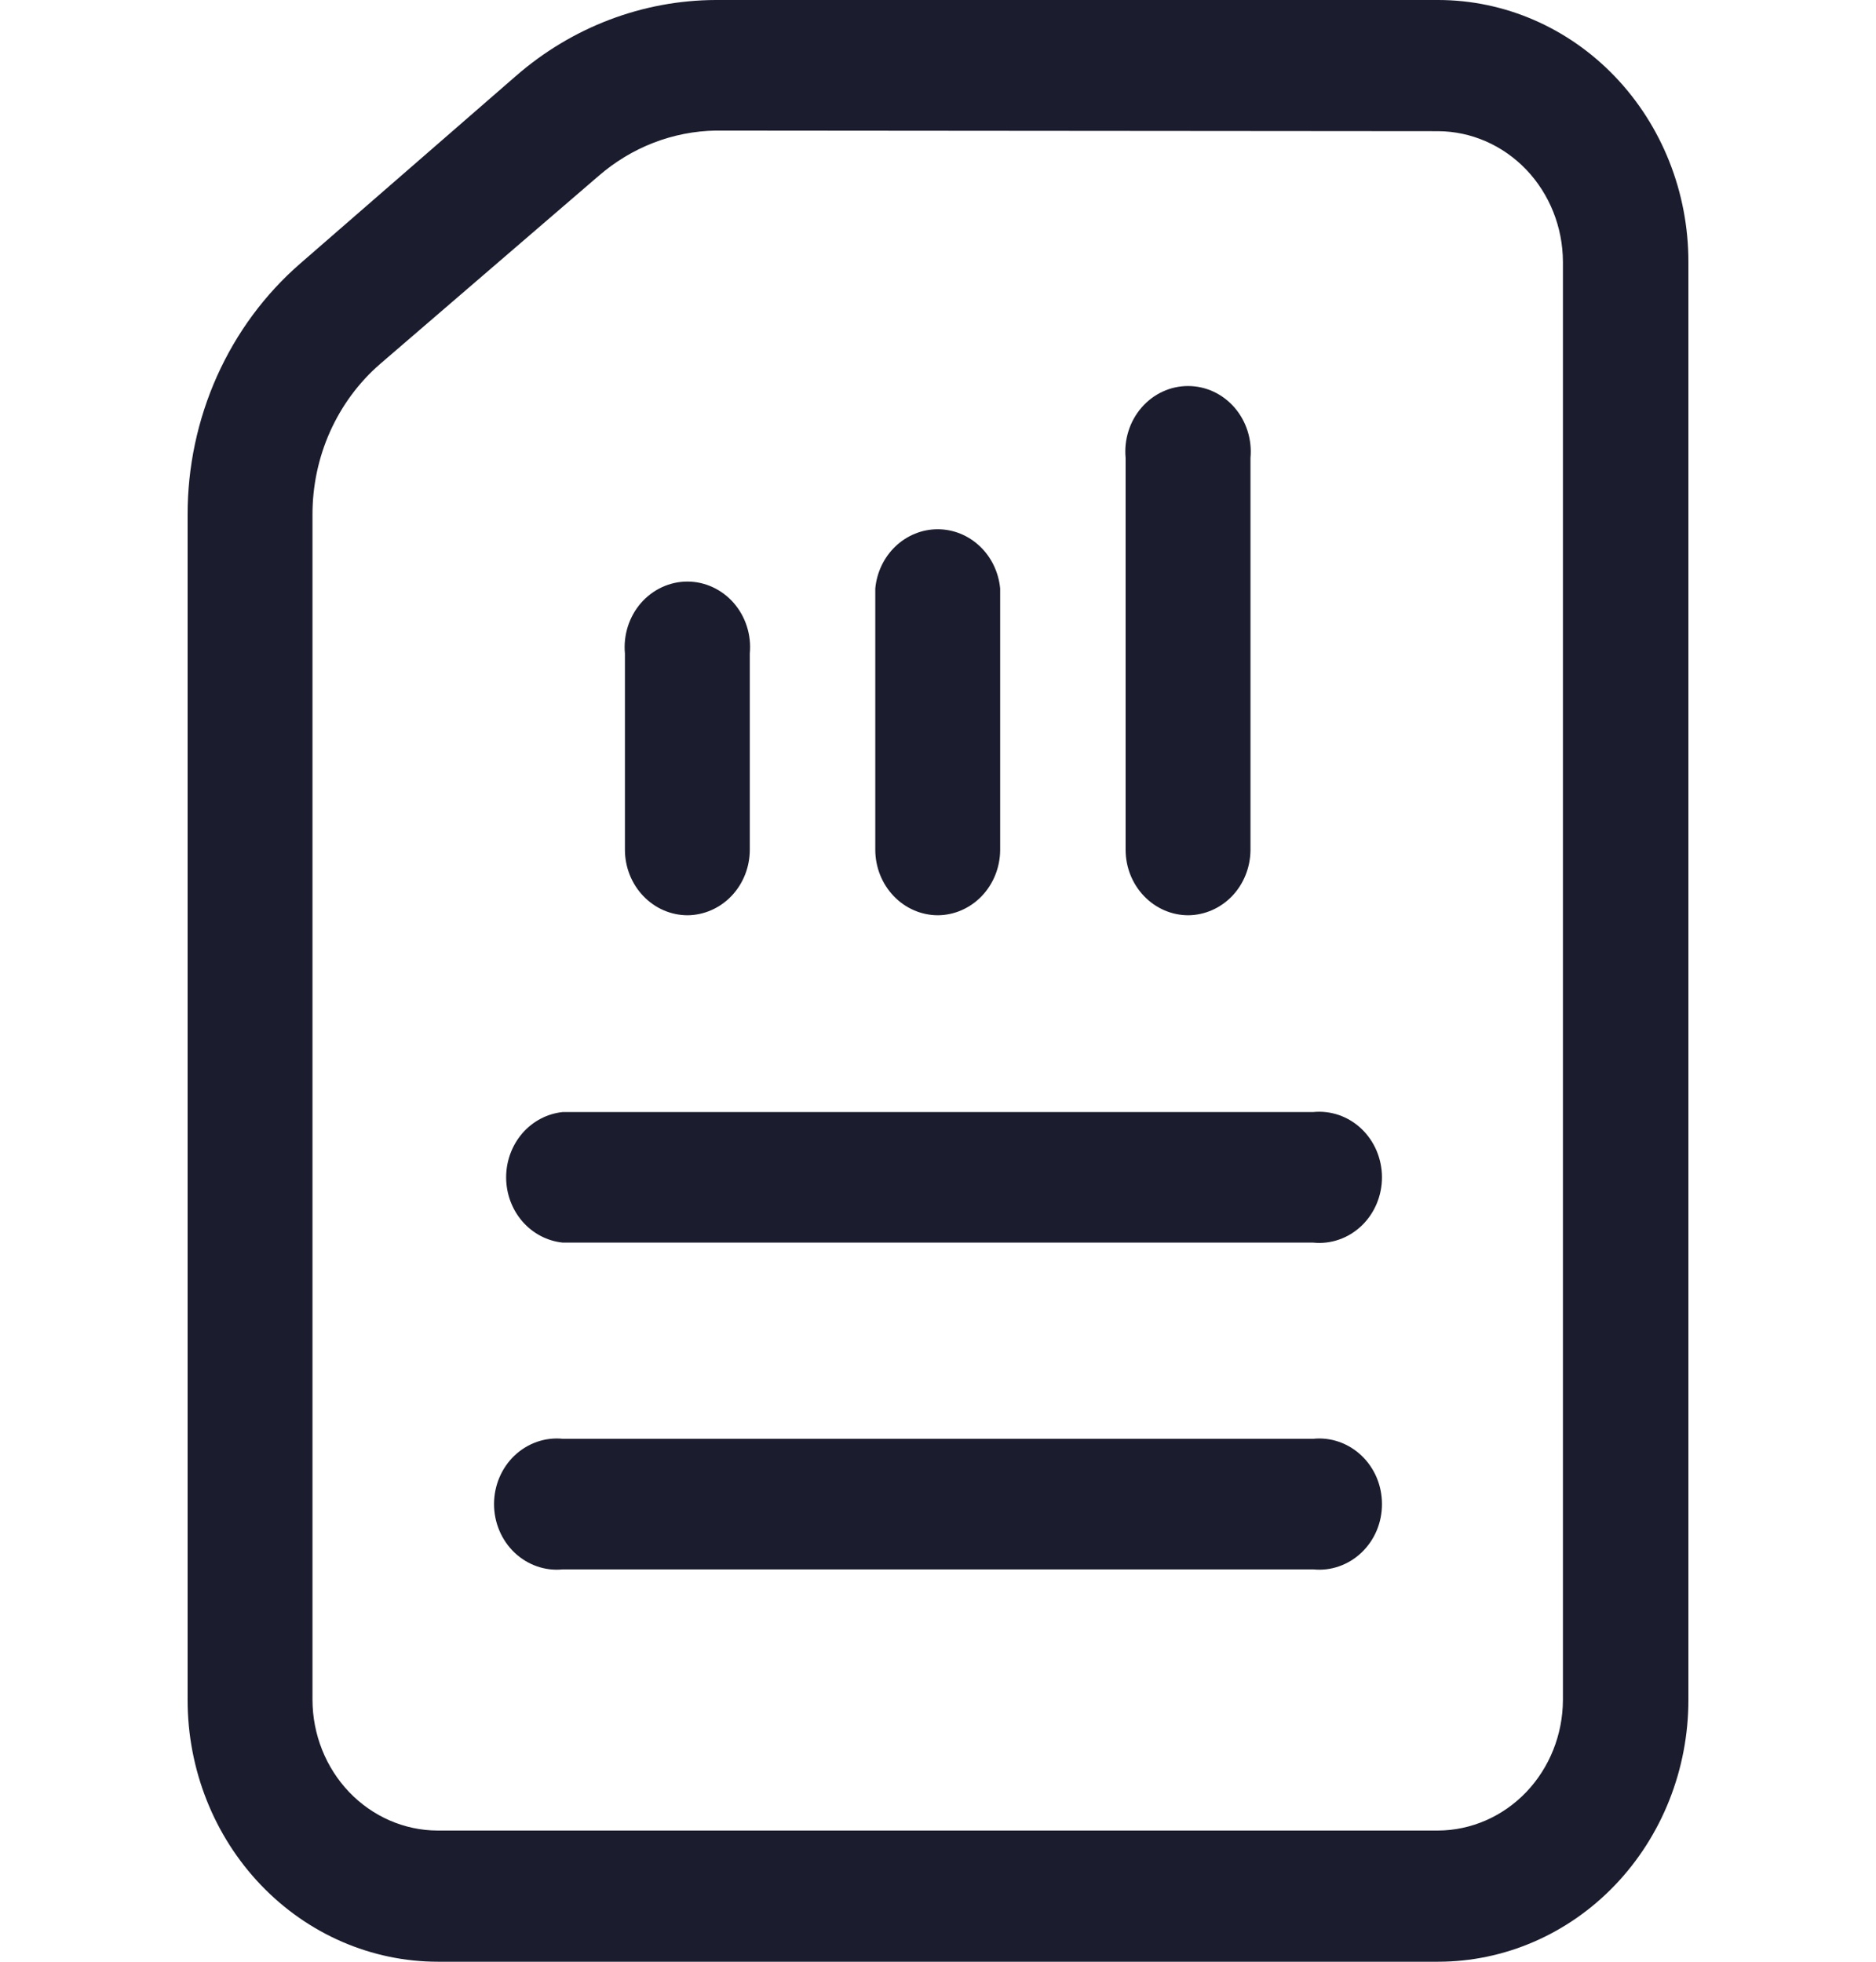 <svg width="44" height="46" viewBox="0 0 44 46" fill="none" xmlns="http://www.w3.org/2000/svg">
<path d="M16.128 21.462C15.738 21.462 15.364 21.3 15.088 21.011C14.812 20.723 14.657 20.332 14.657 19.924V15.324C14.637 15.11 14.661 14.895 14.725 14.691C14.79 14.488 14.894 14.3 15.032 14.141C15.17 13.983 15.338 13.856 15.526 13.769C15.713 13.682 15.916 13.637 16.122 13.637C16.327 13.637 16.53 13.682 16.717 13.769C16.905 13.856 17.073 13.983 17.211 14.141C17.349 14.3 17.454 14.488 17.518 14.691C17.583 14.895 17.606 15.11 17.586 15.324V19.924C17.586 20.329 17.433 20.718 17.16 21.006C16.887 21.294 16.516 21.458 16.128 21.462Z" fill="#1B1D2E"/>
<path d="M22 21.462C21.61 21.462 21.236 21.3 20.96 21.011C20.684 20.723 20.529 20.332 20.529 19.924V13.8C20.564 13.42 20.734 13.066 21.004 12.81C21.275 12.553 21.628 12.41 21.993 12.41C22.359 12.41 22.711 12.553 22.982 12.81C23.253 13.066 23.422 13.42 23.458 13.8V19.938C23.454 20.341 23.299 20.727 23.027 21.011C22.754 21.296 22.386 21.458 22 21.462Z" fill="#1B1D2E"/>
<path d="M27.871 21.462C27.481 21.462 27.107 21.3 26.831 21.011C26.555 20.723 26.4 20.332 26.4 19.924V10.738C26.38 10.525 26.403 10.309 26.468 10.106C26.532 9.902 26.637 9.715 26.775 9.556C26.913 9.397 27.081 9.27 27.269 9.183C27.456 9.096 27.659 9.052 27.864 9.052C28.07 9.052 28.272 9.096 28.46 9.183C28.648 9.27 28.816 9.397 28.954 9.556C29.092 9.715 29.196 9.902 29.261 10.106C29.325 10.309 29.349 10.525 29.329 10.738V19.938C29.325 20.341 29.17 20.727 28.898 21.012C28.625 21.296 28.257 21.458 27.871 21.462Z" fill="#1B1D2E"/>
<path d="M33.729 46H10.271C8.714 46 7.221 45.353 6.12 44.202C5.018 43.051 4.4 41.49 4.4 39.862V12.075C4.398 10.95 4.634 9.839 5.09 8.82C5.547 7.801 6.212 6.9 7.04 6.181L12.1 1.782C13.416 0.635 15.075 0.005 16.789 0L33.729 0C35.286 0 36.779 0.647 37.88 1.798C38.981 2.949 39.6 4.51 39.6 6.138V39.862C39.6 41.49 38.981 43.051 37.88 44.202C36.779 45.353 35.286 46 33.729 46ZM16.789 3.062C15.783 3.078 14.813 3.454 14.039 4.126L8.91 8.539C8.414 8.97 8.015 9.511 7.741 10.122C7.468 10.733 7.327 11.4 7.329 12.075V39.862C7.332 40.673 7.642 41.449 8.19 42.023C8.739 42.596 9.482 42.92 10.257 42.924H33.729C34.504 42.92 35.247 42.596 35.796 42.023C36.344 41.449 36.654 40.673 36.657 39.862V6.138C36.654 5.327 36.344 4.551 35.796 3.977C35.247 3.404 34.504 3.08 33.729 3.076L16.789 3.062Z" fill="#1B1D2E"/>
<path d="M30.8 36.8H13.2C12.996 36.821 12.79 36.797 12.595 36.729C12.4 36.661 12.221 36.552 12.069 36.408C11.917 36.264 11.796 36.088 11.713 35.892C11.63 35.696 11.587 35.484 11.587 35.269C11.587 35.055 11.63 34.842 11.713 34.646C11.796 34.45 11.917 34.274 12.069 34.13C12.221 33.986 12.4 33.877 12.595 33.809C12.79 33.742 12.996 33.717 13.2 33.738H30.8C31.005 33.717 31.211 33.742 31.405 33.809C31.6 33.877 31.779 33.986 31.931 34.13C32.083 34.274 32.205 34.45 32.288 34.646C32.371 34.842 32.413 35.055 32.413 35.269C32.413 35.484 32.371 35.696 32.288 35.892C32.205 36.088 32.083 36.264 31.931 36.408C31.779 36.552 31.6 36.661 31.405 36.729C31.211 36.797 31.005 36.821 30.8 36.8Z" fill="#1B1D2E"/>
<path d="M30.8 29.138H13.2C12.836 29.101 12.498 28.924 12.252 28.641C12.007 28.358 11.871 27.989 11.871 27.607C11.871 27.225 12.007 26.857 12.252 26.573C12.498 26.29 12.836 26.113 13.2 26.076H30.8C31.004 26.056 31.21 26.08 31.405 26.147C31.6 26.215 31.779 26.324 31.931 26.468C32.083 26.613 32.204 26.788 32.287 26.984C32.37 27.181 32.413 27.393 32.413 27.607C32.413 27.822 32.37 28.034 32.287 28.23C32.204 28.426 32.083 28.602 31.931 28.746C31.779 28.89 31.6 29 31.405 29.067C31.21 29.135 31.004 29.159 30.8 29.138Z" fill="#1B1D2E"/>
</svg>
